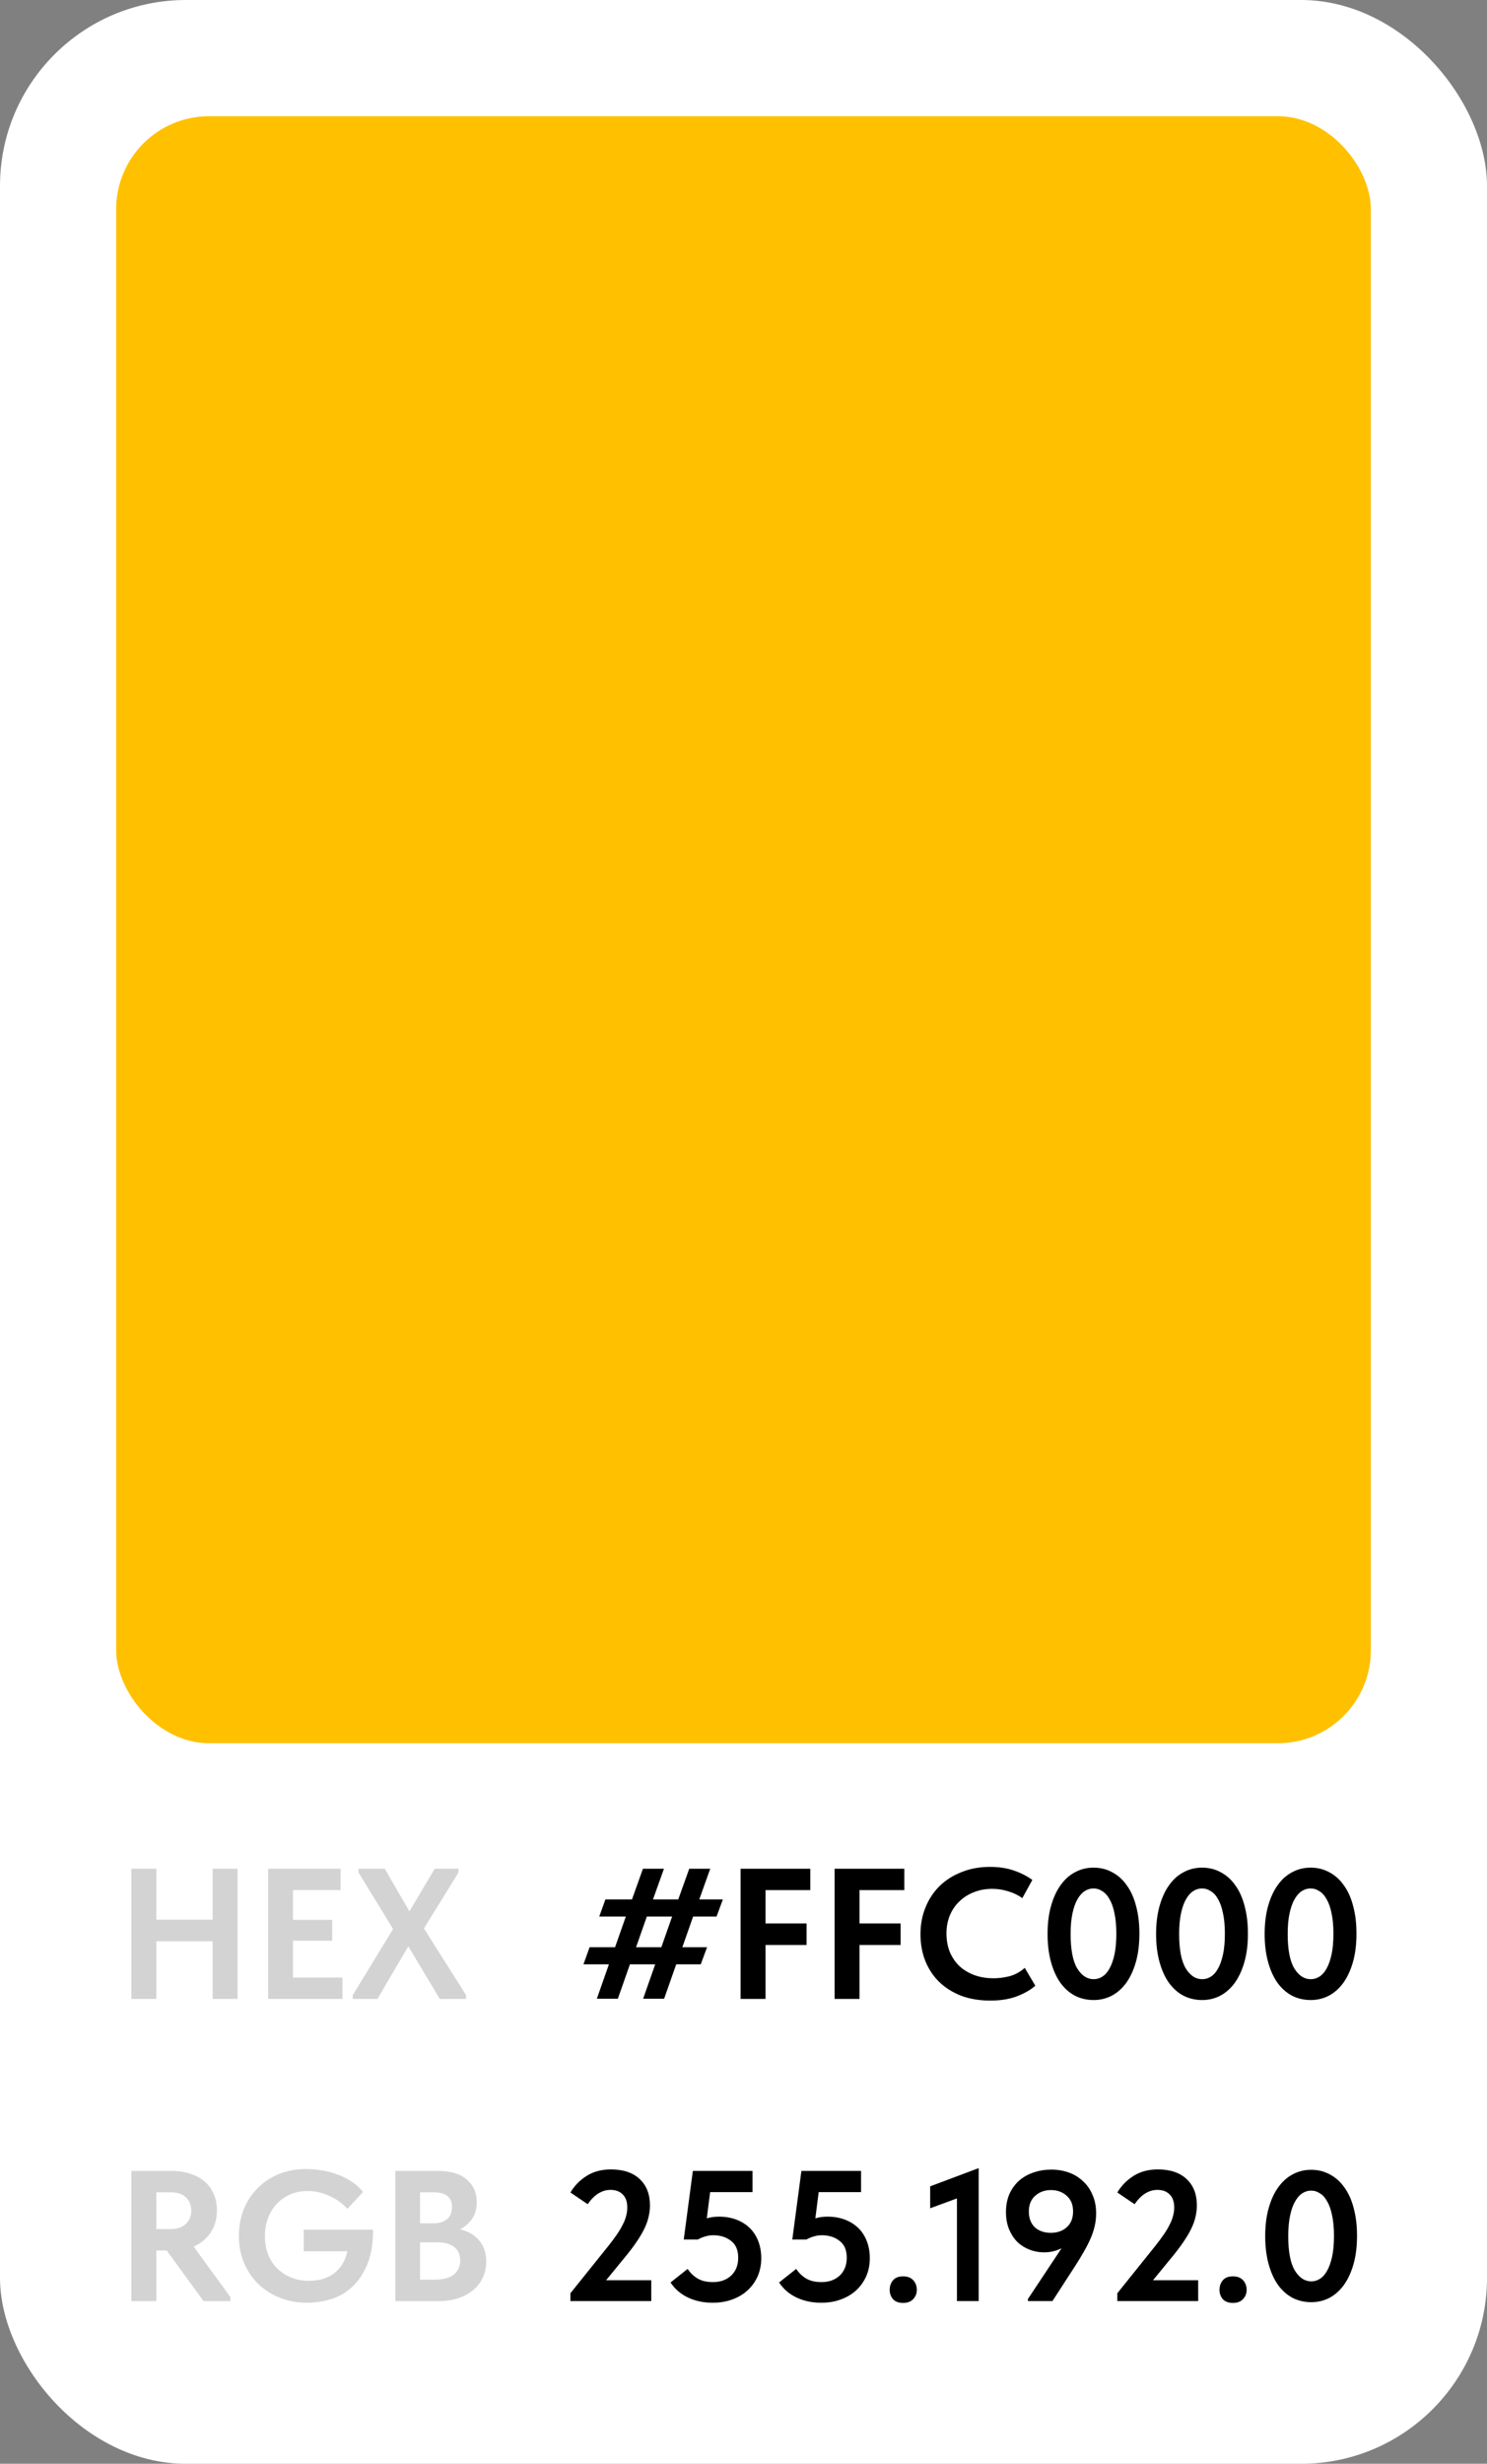 <?xml version="1.0" encoding="UTF-8"?> <svg xmlns="http://www.w3.org/2000/svg" width="64" height="106" viewBox="0 0 64 106" fill="none"><rect x="0" y="0" width="64" height="106" fill="#808080" stroke="none"/><rect width="64" height="106" rx="8" fill="white"></rect><rect x="5" y="5" width="54" height="70" rx="4" fill="#FFC000"></rect><path d="M9.152 83.52H6.728V86H5.656V80.4H6.728V82.592H9.152V80.4H10.224V86H9.152V83.52ZM11.539 80.4H14.659V81.32H12.611V82.6H14.299V83.496H12.611V85.08H14.739V86H11.539V80.4ZM15.182 85.84L16.918 82.992L15.43 80.56V80.4H16.558L17.622 82.232L18.71 80.4H19.734V80.56L18.246 82.968L20.062 85.84V86H18.926L17.574 83.736L16.246 86H15.182V85.84Z" fill="#D3D3D3"></path><path d="M30.096 81.72H31.112L30.84 82.456H29.832L29.368 83.776H30.432L30.16 84.512H29.104L28.584 85.992H27.68L28.2 84.512H27.112L26.592 85.992H25.688L26.208 84.512H25.112L25.376 83.776H26.472L26.936 82.456H25.792L26.056 81.72H27.2L27.672 80.4H28.576L28.104 81.72H29.192L29.664 80.4H30.568L30.096 81.72ZM27.376 83.776H28.464L28.928 82.456H27.84L27.376 83.776ZM31.875 80.4H34.875V81.32H32.947V82.752H34.715V83.68H32.947V86H31.875V80.4ZM35.922 80.4H38.922V81.32H36.994V82.752H38.762V83.68H36.994V86H35.922V80.4ZM42.617 86.072C42.158 86.072 41.742 86.003 41.368 85.864C41.001 85.72 40.686 85.523 40.425 85.272C40.169 85.021 39.968 84.72 39.825 84.368C39.686 84.016 39.617 83.632 39.617 83.216C39.617 82.8 39.688 82.416 39.833 82.064C39.977 81.707 40.179 81.4 40.441 81.144C40.702 80.888 41.017 80.688 41.385 80.544C41.752 80.395 42.16 80.32 42.608 80.32C42.992 80.32 43.331 80.371 43.624 80.472C43.923 80.573 44.193 80.709 44.432 80.88L44.001 81.664C43.814 81.531 43.608 81.432 43.385 81.368C43.16 81.299 42.934 81.264 42.705 81.264C42.422 81.264 42.16 81.312 41.92 81.408C41.681 81.499 41.472 81.629 41.297 81.8C41.12 81.965 40.982 82.168 40.88 82.408C40.785 82.643 40.736 82.901 40.736 83.184C40.736 83.477 40.785 83.744 40.88 83.984C40.982 84.219 41.12 84.421 41.297 84.592C41.478 84.757 41.691 84.885 41.937 84.976C42.187 85.067 42.465 85.112 42.769 85.112C42.982 85.112 43.209 85.083 43.449 85.024C43.688 84.96 43.907 84.84 44.105 84.664L44.56 85.432C44.363 85.608 44.099 85.76 43.769 85.888C43.443 86.011 43.059 86.072 42.617 86.072ZM47.071 86.048C46.772 86.048 46.5 85.984 46.255 85.856C46.015 85.728 45.807 85.541 45.631 85.296C45.46 85.051 45.327 84.752 45.231 84.4C45.135 84.048 45.087 83.651 45.087 83.208C45.087 82.749 45.137 82.344 45.239 81.992C45.34 81.635 45.479 81.336 45.655 81.096C45.831 80.851 46.039 80.667 46.279 80.544C46.519 80.416 46.78 80.352 47.063 80.352C47.361 80.352 47.631 80.419 47.871 80.552C48.116 80.68 48.324 80.867 48.495 81.112C48.671 81.352 48.804 81.648 48.895 82C48.991 82.352 49.039 82.749 49.039 83.192C49.039 83.651 48.988 84.059 48.887 84.416C48.785 84.768 48.647 85.067 48.471 85.312C48.295 85.552 48.087 85.736 47.847 85.864C47.607 85.987 47.348 86.048 47.071 86.048ZM47.071 85.152C47.204 85.152 47.329 85.115 47.447 85.04C47.564 84.965 47.665 84.851 47.751 84.696C47.841 84.536 47.913 84.333 47.967 84.088C48.02 83.837 48.047 83.539 48.047 83.192C48.047 82.856 48.02 82.565 47.967 82.32C47.919 82.075 47.849 81.875 47.759 81.72C47.673 81.56 47.569 81.443 47.447 81.368C47.329 81.288 47.201 81.248 47.063 81.248C46.929 81.248 46.804 81.285 46.687 81.36C46.569 81.435 46.465 81.552 46.375 81.712C46.284 81.867 46.212 82.069 46.159 82.32C46.105 82.565 46.079 82.861 46.079 83.208C46.079 83.875 46.172 84.365 46.359 84.68C46.551 84.995 46.788 85.152 47.071 85.152ZM51.742 86.048C51.444 86.048 51.172 85.984 50.926 85.856C50.686 85.728 50.478 85.541 50.302 85.296C50.132 85.051 49.998 84.752 49.902 84.4C49.806 84.048 49.758 83.651 49.758 83.208C49.758 82.749 49.809 82.344 49.91 81.992C50.012 81.635 50.15 81.336 50.326 81.096C50.502 80.851 50.71 80.667 50.95 80.544C51.19 80.416 51.452 80.352 51.734 80.352C52.033 80.352 52.302 80.419 52.542 80.552C52.788 80.68 52.996 80.867 53.166 81.112C53.342 81.352 53.476 81.648 53.566 82C53.662 82.352 53.71 82.749 53.71 83.192C53.71 83.651 53.66 84.059 53.558 84.416C53.457 84.768 53.318 85.067 53.142 85.312C52.966 85.552 52.758 85.736 52.518 85.864C52.278 85.987 52.02 86.048 51.742 86.048ZM51.742 85.152C51.876 85.152 52.001 85.115 52.118 85.04C52.236 84.965 52.337 84.851 52.422 84.696C52.513 84.536 52.585 84.333 52.638 84.088C52.692 83.837 52.718 83.539 52.718 83.192C52.718 82.856 52.692 82.565 52.638 82.32C52.59 82.075 52.521 81.875 52.43 81.72C52.345 81.56 52.241 81.443 52.118 81.368C52.001 81.288 51.873 81.248 51.734 81.248C51.601 81.248 51.476 81.285 51.358 81.36C51.241 81.435 51.137 81.552 51.046 81.712C50.956 81.867 50.884 82.069 50.83 82.32C50.777 82.565 50.75 82.861 50.75 83.208C50.75 83.875 50.844 84.365 51.03 84.68C51.222 84.995 51.46 85.152 51.742 85.152ZM56.414 86.048C56.116 86.048 55.844 85.984 55.598 85.856C55.358 85.728 55.15 85.541 54.974 85.296C54.804 85.051 54.67 84.752 54.574 84.4C54.478 84.048 54.43 83.651 54.43 83.208C54.43 82.749 54.481 82.344 54.582 81.992C54.684 81.635 54.822 81.336 54.998 81.096C55.174 80.851 55.382 80.667 55.622 80.544C55.862 80.416 56.124 80.352 56.406 80.352C56.705 80.352 56.974 80.419 57.214 80.552C57.46 80.68 57.668 80.867 57.838 81.112C58.014 81.352 58.148 81.648 58.238 82C58.334 82.352 58.382 82.749 58.382 83.192C58.382 83.651 58.332 84.059 58.23 84.416C58.129 84.768 57.99 85.067 57.814 85.312C57.638 85.552 57.43 85.736 57.19 85.864C56.95 85.987 56.692 86.048 56.414 86.048ZM56.414 85.152C56.548 85.152 56.673 85.115 56.79 85.04C56.908 84.965 57.009 84.851 57.094 84.696C57.185 84.536 57.257 84.333 57.31 84.088C57.364 83.837 57.39 83.539 57.39 83.192C57.39 82.856 57.364 82.565 57.31 82.32C57.262 82.075 57.193 81.875 57.102 81.72C57.017 81.56 56.913 81.443 56.79 81.368C56.673 81.288 56.545 81.248 56.406 81.248C56.273 81.248 56.148 81.285 56.03 81.36C55.913 81.435 55.809 81.552 55.718 81.712C55.628 81.867 55.556 82.069 55.502 82.32C55.449 82.565 55.422 82.861 55.422 83.208C55.422 83.875 55.516 84.365 55.702 84.68C55.894 84.995 56.132 85.152 56.414 85.152Z" fill="black"></path><path d="M7.368 93.4C7.667 93.4 7.936 93.44 8.176 93.52C8.421 93.595 8.629 93.704 8.8 93.848C8.971 93.992 9.101 94.171 9.192 94.384C9.288 94.592 9.336 94.829 9.336 95.096C9.336 95.469 9.245 95.789 9.064 96.056C8.883 96.323 8.64 96.523 8.336 96.656L9.92 98.832V99H8.76L7.176 96.824H6.728V99H5.656V93.4H7.368ZM7.336 95.904C7.624 95.904 7.845 95.829 8 95.68C8.155 95.531 8.232 95.339 8.232 95.104C8.232 94.88 8.157 94.693 8.008 94.544C7.859 94.395 7.64 94.32 7.352 94.32H6.728V95.904H7.336ZM13.225 99.072C12.809 99.072 12.419 99.003 12.057 98.864C11.699 98.72 11.387 98.523 11.121 98.272C10.859 98.016 10.654 97.712 10.505 97.36C10.355 97.008 10.281 96.621 10.281 96.2C10.281 95.811 10.345 95.443 10.473 95.096C10.606 94.749 10.798 94.445 11.049 94.184C11.299 93.917 11.603 93.707 11.961 93.552C12.318 93.397 12.726 93.32 13.185 93.32C13.393 93.32 13.609 93.339 13.833 93.376C14.062 93.408 14.283 93.464 14.497 93.544C14.715 93.619 14.921 93.72 15.113 93.848C15.31 93.971 15.481 94.123 15.625 94.304L14.953 95.032C14.729 94.787 14.462 94.597 14.153 94.464C13.849 94.331 13.545 94.264 13.241 94.264C12.969 94.264 12.721 94.312 12.497 94.408C12.273 94.504 12.078 94.64 11.913 94.816C11.753 94.987 11.627 95.192 11.537 95.432C11.446 95.667 11.401 95.925 11.401 96.208C11.401 96.501 11.449 96.768 11.545 97.008C11.641 97.243 11.774 97.443 11.945 97.608C12.115 97.773 12.315 97.901 12.545 97.992C12.779 98.083 13.03 98.128 13.297 98.128C13.467 98.128 13.638 98.109 13.809 98.072C13.985 98.029 14.147 97.96 14.297 97.864C14.446 97.768 14.577 97.64 14.689 97.48C14.806 97.315 14.894 97.107 14.953 96.856H13.073V95.928H16.057C16.057 96.541 15.969 97.051 15.793 97.456C15.617 97.861 15.393 98.184 15.121 98.424C14.849 98.664 14.545 98.832 14.209 98.928C13.873 99.024 13.545 99.072 13.225 99.072ZM17.015 93.4H18.847C19.402 93.4 19.818 93.525 20.095 93.776C20.378 94.021 20.519 94.339 20.519 94.728C20.519 95.032 20.45 95.28 20.311 95.472C20.173 95.664 20.002 95.811 19.799 95.912C20.146 95.992 20.421 96.152 20.623 96.392C20.826 96.632 20.927 96.933 20.927 97.296C20.927 97.547 20.879 97.776 20.783 97.984C20.687 98.192 20.551 98.371 20.375 98.52C20.199 98.669 19.986 98.787 19.735 98.872C19.49 98.957 19.215 99 18.911 99H17.015V93.4ZM18.079 96.472V98.08H18.671C19.071 98.08 19.359 98.005 19.535 97.856C19.717 97.707 19.807 97.507 19.807 97.256C19.807 96.995 19.719 96.8 19.543 96.672C19.373 96.539 19.135 96.472 18.831 96.472H18.079ZM18.079 94.32V95.656H18.639C18.895 95.656 19.095 95.597 19.239 95.48C19.383 95.357 19.455 95.181 19.455 94.952C19.455 94.531 19.189 94.32 18.655 94.32H18.079Z" fill="#D3D3D3"></path><path d="M24.55 98.664L26.174 96.64C26.323 96.453 26.449 96.285 26.55 96.136C26.657 95.981 26.742 95.837 26.806 95.704C26.875 95.571 26.924 95.445 26.95 95.328C26.982 95.211 26.998 95.093 26.998 94.976C26.998 94.725 26.931 94.536 26.798 94.408C26.67 94.28 26.497 94.216 26.278 94.216C26.091 94.216 25.913 94.269 25.742 94.376C25.577 94.483 25.427 94.635 25.294 94.832L24.55 94.328C24.721 94.04 24.953 93.803 25.246 93.616C25.54 93.429 25.889 93.336 26.294 93.336C26.828 93.336 27.241 93.475 27.534 93.752C27.828 94.029 27.974 94.405 27.974 94.88C27.974 95.04 27.956 95.2 27.918 95.36C27.886 95.515 27.83 95.677 27.75 95.848C27.67 96.019 27.566 96.2 27.438 96.392C27.316 96.579 27.166 96.781 26.99 97L26.086 98.104H28.03V99H24.55V98.664ZM30.676 99.072C30.281 99.072 29.927 98.997 29.612 98.848C29.297 98.699 29.047 98.483 28.86 98.2L29.596 97.616C29.708 97.787 29.852 97.925 30.028 98.032C30.204 98.133 30.422 98.184 30.684 98.184C31.004 98.184 31.265 98.091 31.468 97.904C31.671 97.712 31.772 97.456 31.772 97.136C31.772 96.805 31.668 96.563 31.46 96.408C31.257 96.248 31.004 96.168 30.7 96.168C30.572 96.168 30.452 96.187 30.34 96.224C30.228 96.256 30.127 96.299 30.036 96.352H29.428L29.82 93.4H32.388V94.312H30.564L30.42 95.44C30.585 95.392 30.759 95.368 30.94 95.368C31.217 95.368 31.468 95.411 31.692 95.496C31.916 95.581 32.108 95.701 32.268 95.856C32.428 96.011 32.55 96.2 32.636 96.424C32.721 96.643 32.764 96.888 32.764 97.16C32.764 97.437 32.713 97.693 32.612 97.928C32.511 98.157 32.369 98.357 32.188 98.528C32.007 98.699 31.785 98.832 31.524 98.928C31.268 99.024 30.985 99.072 30.676 99.072ZM35.348 99.072C34.953 99.072 34.598 98.997 34.284 98.848C33.969 98.699 33.718 98.483 33.532 98.2L34.268 97.616C34.38 97.787 34.524 97.925 34.7 98.032C34.876 98.133 35.094 98.184 35.356 98.184C35.676 98.184 35.937 98.091 36.14 97.904C36.342 97.712 36.444 97.456 36.444 97.136C36.444 96.805 36.34 96.563 36.132 96.408C35.929 96.248 35.676 96.168 35.372 96.168C35.244 96.168 35.124 96.187 35.012 96.224C34.9 96.256 34.798 96.299 34.708 96.352H34.1L34.492 93.4H37.06V94.312H35.236L35.092 95.44C35.257 95.392 35.43 95.368 35.612 95.368C35.889 95.368 36.14 95.411 36.364 95.496C36.588 95.581 36.78 95.701 36.94 95.856C37.1 96.011 37.222 96.2 37.308 96.424C37.393 96.643 37.436 96.888 37.436 97.16C37.436 97.437 37.385 97.693 37.284 97.928C37.182 98.157 37.041 98.357 36.86 98.528C36.678 98.699 36.457 98.832 36.196 98.928C35.94 99.024 35.657 99.072 35.348 99.072ZM38.868 99.08C38.681 99.08 38.537 99.027 38.436 98.92C38.34 98.808 38.292 98.675 38.292 98.52C38.292 98.355 38.34 98.216 38.436 98.104C38.532 97.992 38.676 97.936 38.868 97.936C39.06 97.936 39.206 97.992 39.308 98.104C39.409 98.216 39.46 98.355 39.46 98.52C39.46 98.675 39.406 98.808 39.3 98.92C39.198 99.027 39.054 99.08 38.868 99.08ZM41.186 94.584L40.034 95.008V94.064L42.122 93.28V99H41.186V94.584ZM45.249 93.344C45.521 93.344 45.775 93.387 46.009 93.472C46.244 93.557 46.447 93.683 46.617 93.848C46.793 94.008 46.929 94.205 47.025 94.44C47.127 94.669 47.177 94.931 47.177 95.224C47.177 95.416 47.156 95.603 47.113 95.784C47.071 95.965 47.009 96.147 46.929 96.328C46.849 96.509 46.753 96.696 46.641 96.888C46.535 97.075 46.415 97.272 46.281 97.48L45.297 99H44.241V98.912L45.689 96.728C45.455 96.845 45.204 96.904 44.937 96.904C44.724 96.904 44.519 96.867 44.321 96.792C44.124 96.717 43.948 96.608 43.793 96.464C43.644 96.315 43.524 96.133 43.433 95.92C43.343 95.701 43.297 95.453 43.297 95.176C43.297 94.877 43.348 94.613 43.449 94.384C43.556 94.155 43.697 93.963 43.873 93.808C44.055 93.653 44.263 93.539 44.497 93.464C44.732 93.384 44.983 93.344 45.249 93.344ZM45.233 94.224C44.961 94.224 44.735 94.307 44.553 94.472C44.372 94.632 44.281 94.856 44.281 95.144C44.281 95.432 44.367 95.659 44.537 95.824C44.713 95.984 44.945 96.064 45.233 96.064C45.505 96.064 45.732 95.984 45.913 95.824C46.095 95.659 46.185 95.432 46.185 95.144C46.185 94.856 46.095 94.632 45.913 94.472C45.732 94.307 45.505 94.224 45.233 94.224ZM48.089 98.664L49.713 96.64C49.862 96.453 49.988 96.285 50.089 96.136C50.196 95.981 50.281 95.837 50.345 95.704C50.414 95.571 50.462 95.445 50.489 95.328C50.521 95.211 50.537 95.093 50.537 94.976C50.537 94.725 50.471 94.536 50.337 94.408C50.209 94.28 50.036 94.216 49.817 94.216C49.63 94.216 49.452 94.269 49.281 94.376C49.116 94.483 48.967 94.635 48.833 94.832L48.089 94.328C48.26 94.04 48.492 93.803 48.785 93.616C49.078 93.429 49.428 93.336 49.833 93.336C50.367 93.336 50.78 93.475 51.073 93.752C51.367 94.029 51.513 94.405 51.513 94.88C51.513 95.04 51.495 95.2 51.457 95.36C51.425 95.515 51.369 95.677 51.289 95.848C51.209 96.019 51.105 96.2 50.977 96.392C50.855 96.579 50.705 96.781 50.529 97L49.625 98.104H51.569V99H48.089V98.664ZM53.063 99.08C52.876 99.08 52.732 99.027 52.631 98.92C52.535 98.808 52.487 98.675 52.487 98.52C52.487 98.355 52.535 98.216 52.631 98.104C52.727 97.992 52.871 97.936 53.063 97.936C53.255 97.936 53.401 97.992 53.503 98.104C53.604 98.216 53.655 98.355 53.655 98.52C53.655 98.675 53.602 98.808 53.495 98.92C53.394 99.027 53.249 99.08 53.063 99.08ZM56.438 99.048C56.139 99.048 55.867 98.984 55.622 98.856C55.382 98.728 55.174 98.541 54.998 98.296C54.827 98.051 54.694 97.752 54.598 97.4C54.502 97.048 54.454 96.651 54.454 96.208C54.454 95.749 54.504 95.344 54.606 94.992C54.707 94.635 54.846 94.336 55.022 94.096C55.198 93.851 55.406 93.667 55.646 93.544C55.886 93.416 56.147 93.352 56.43 93.352C56.728 93.352 56.998 93.419 57.238 93.552C57.483 93.68 57.691 93.867 57.862 94.112C58.038 94.352 58.171 94.648 58.262 95C58.358 95.352 58.406 95.749 58.406 96.192C58.406 96.651 58.355 97.059 58.254 97.416C58.152 97.768 58.014 98.067 57.838 98.312C57.662 98.552 57.454 98.736 57.214 98.864C56.974 98.987 56.715 99.048 56.438 99.048ZM56.438 98.152C56.571 98.152 56.696 98.115 56.814 98.04C56.931 97.965 57.032 97.851 57.118 97.696C57.208 97.536 57.28 97.333 57.334 97.088C57.387 96.837 57.414 96.539 57.414 96.192C57.414 95.856 57.387 95.565 57.334 95.32C57.286 95.075 57.216 94.875 57.126 94.72C57.04 94.56 56.936 94.443 56.814 94.368C56.696 94.288 56.568 94.248 56.43 94.248C56.296 94.248 56.171 94.285 56.054 94.36C55.936 94.435 55.832 94.552 55.742 94.712C55.651 94.867 55.579 95.069 55.526 95.32C55.472 95.565 55.446 95.861 55.446 96.208C55.446 96.875 55.539 97.365 55.726 97.68C55.918 97.995 56.155 98.152 56.438 98.152Z" fill="black"></path></svg> 